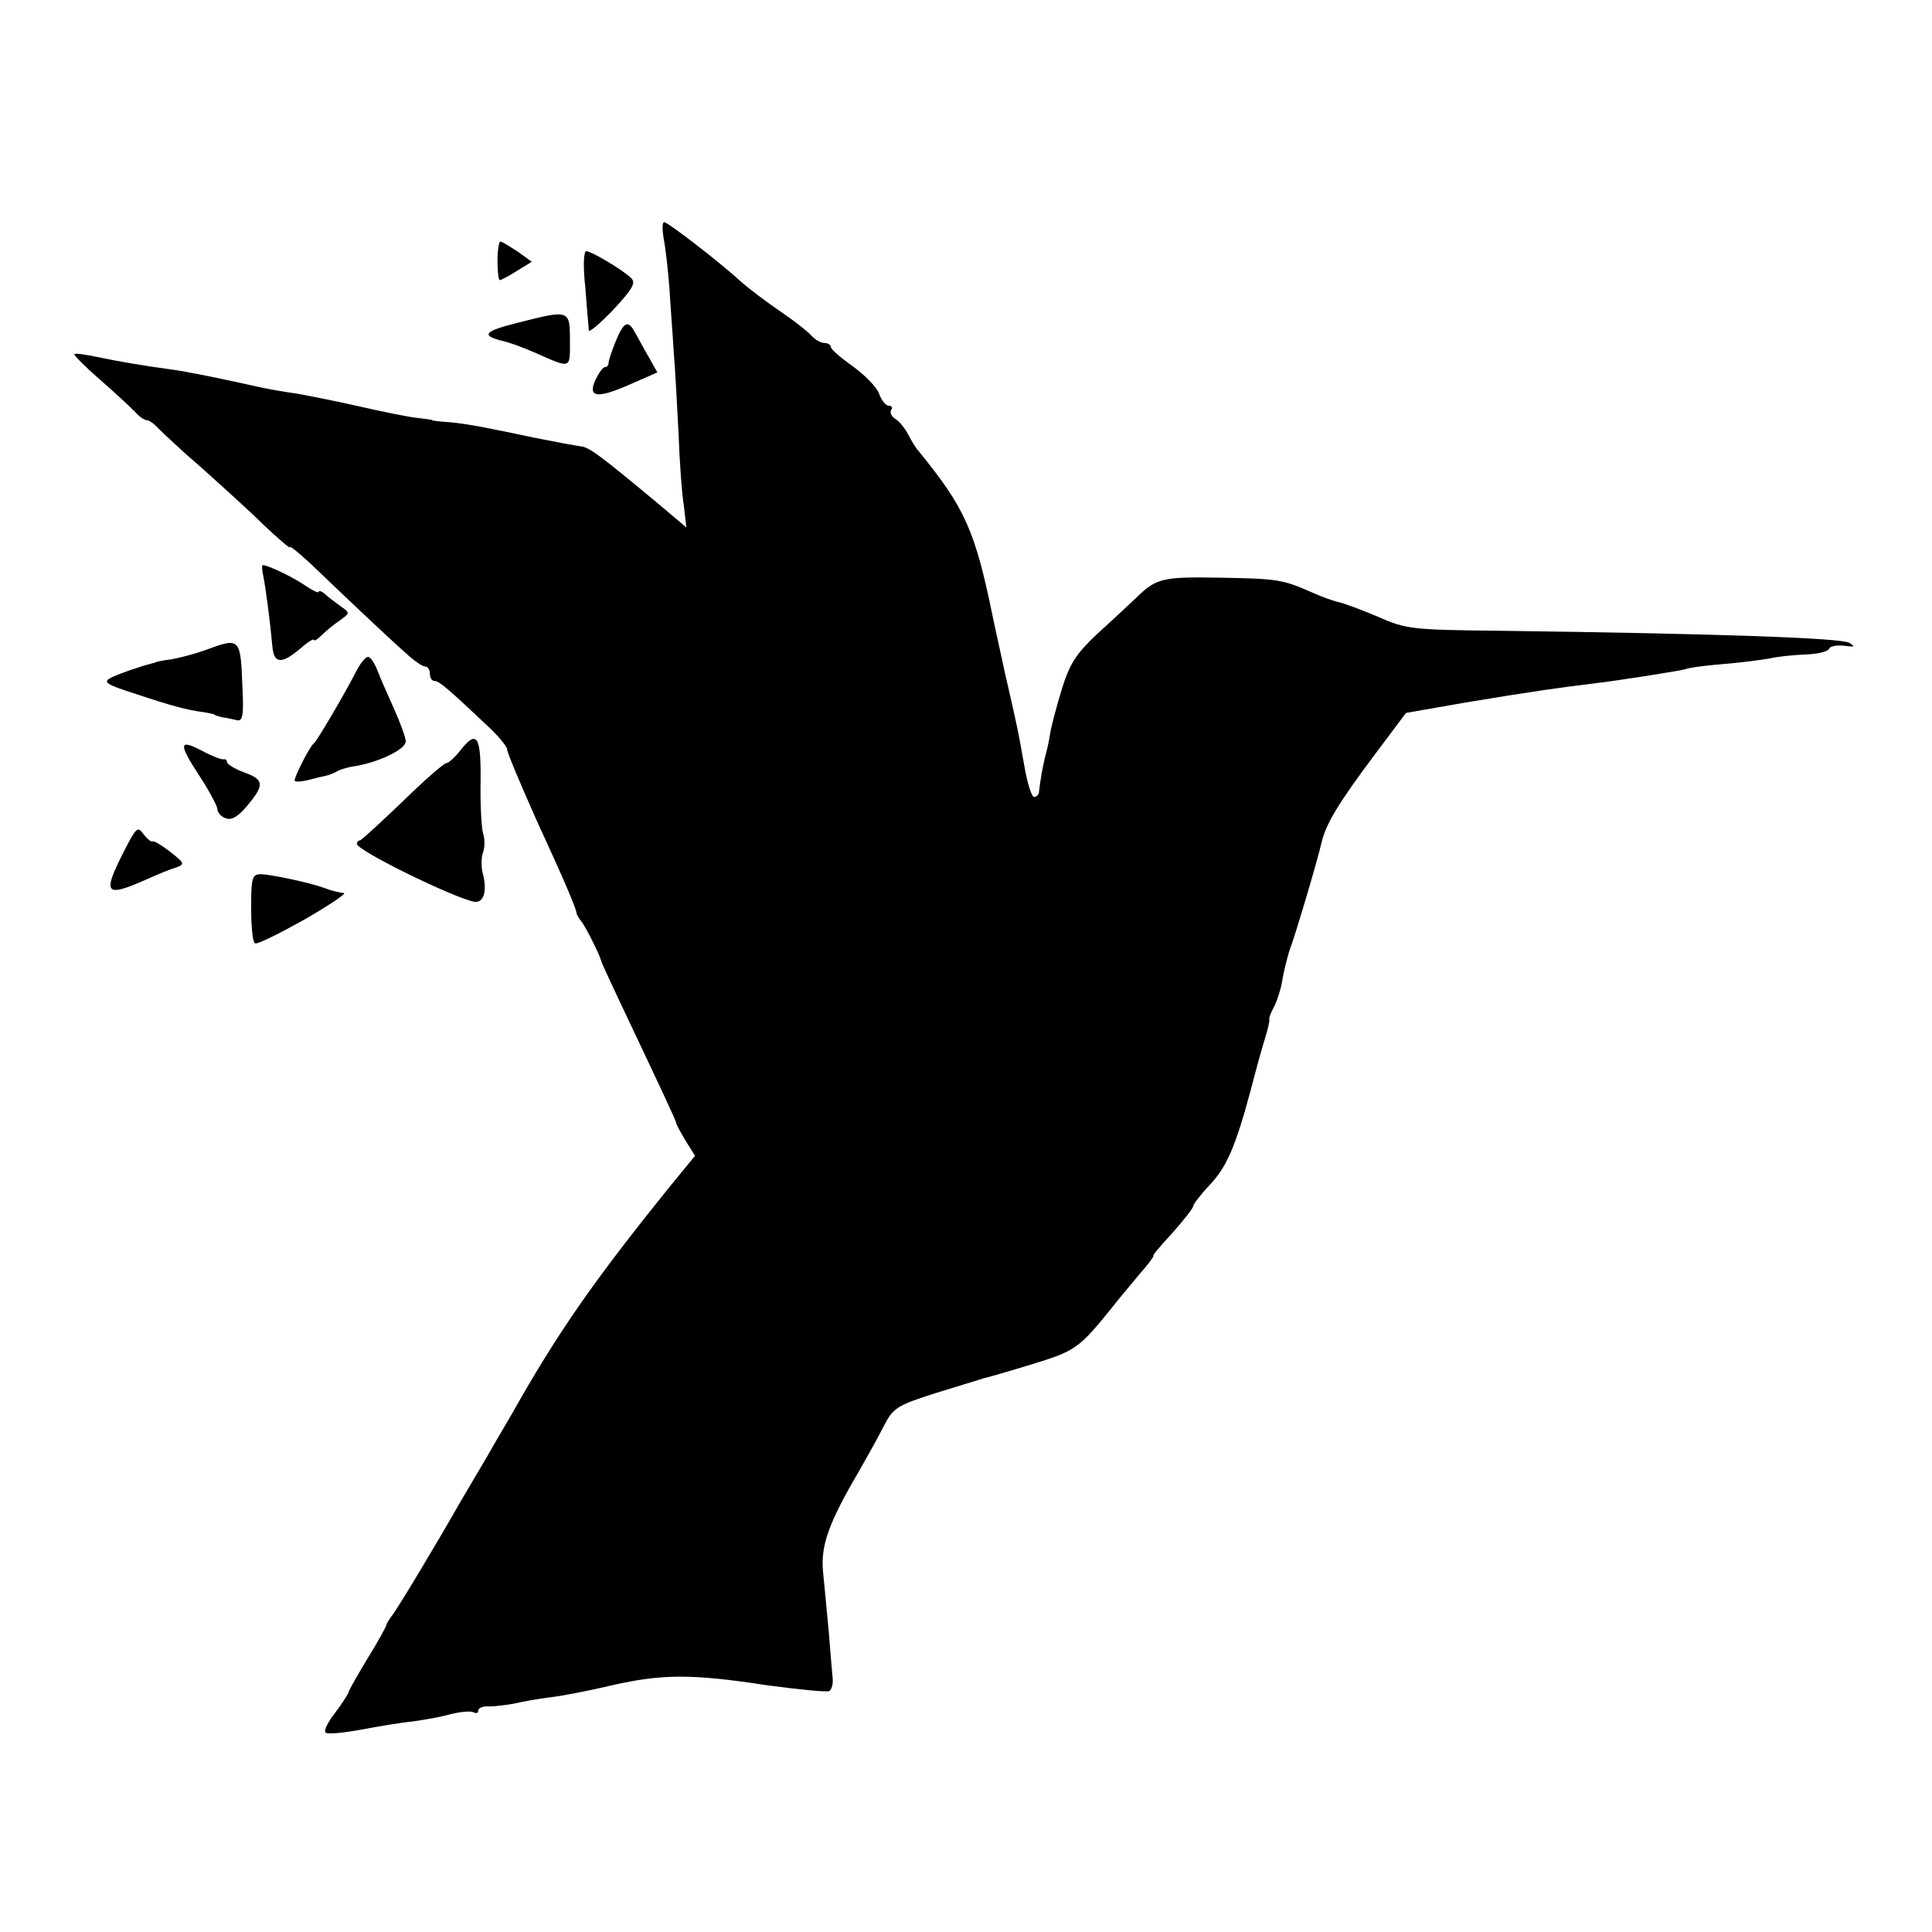 <?xml version="1.0" standalone="no"?>
<!DOCTYPE svg PUBLIC "-//W3C//DTD SVG 20010904//EN"
 "http://www.w3.org/TR/2001/REC-SVG-20010904/DTD/svg10.dtd">
<svg version="1.0" xmlns="http://www.w3.org/2000/svg"
 width="400pt" height="400pt" viewBox="0 0 400 400"
 preserveAspectRatio="xMidYMid meet">
<g transform="translate(0,400) scale(0.1,-0.1)"
fill="#000000" stroke="none">
<path d="M1374 3506 c4 -19 9 -65 12 -103 2 -37 7 -97 9 -133 3 -36 7 -112 10
-170 2 -58 7 -125 11 -148 l5 -44 -64 54 c-117 97 -137 112 -155 114 -9 1 -51
9 -92 17 -104 22 -139 29 -180 33 -19 1 -35 3 -35 4 0 1 -15 3 -33 5 -18 2
-72 13 -120 24 -48 11 -105 22 -127 26 -22 3 -58 9 -80 14 -71 16 -149 32
-180 36 -60 8 -111 17 -154 26 -24 5 -45 8 -47 6 -2 -2 22 -26 53 -53 31 -27
63 -57 72 -66 8 -10 20 -18 25 -18 5 0 16 -8 25 -18 9 -9 49 -47 90 -82 40
-36 98 -88 127 -117 30 -28 54 -49 54 -46 0 4 19 -12 43 -34 51 -49 155 -148
197 -185 17 -16 35 -28 40 -28 6 0 10 -7 10 -15 0 -8 4 -15 10 -15 9 0 26 -14
118 -101 17 -17 32 -35 32 -41 0 -6 27 -70 59 -142 63 -137 84 -187 85 -198 1
-3 5 -10 9 -15 7 -7 37 -66 42 -83 0 -3 16 -36 34 -75 91 -192 121 -256 121
-260 0 -3 9 -19 19 -36 l20 -32 -50 -61 c-160 -198 -235 -306 -329 -473 -9
-16 -32 -54 -50 -86 -19 -32 -44 -75 -56 -95 -50 -88 -134 -228 -144 -239 -5
-7 -10 -15 -10 -17 0 -3 -17 -34 -38 -68 -21 -35 -39 -66 -40 -71 -1 -4 -13
-23 -28 -43 -15 -19 -24 -37 -20 -41 3 -4 36 -1 74 6 37 7 85 15 107 17 22 3
57 9 78 15 20 5 42 7 47 4 6 -3 10 -2 10 3 0 6 10 10 23 9 12 0 36 3 52 6 17
4 50 10 75 13 25 3 82 14 128 25 102 23 163 24 319 0 67 -9 126 -15 130 -12 5
3 8 15 7 26 -1 11 -5 54 -8 95 -4 41 -9 98 -12 126 -5 54 11 100 75 209 16 28
39 69 50 91 20 39 27 44 109 70 48 15 92 28 97 30 6 1 51 14 100 29 92 28 99
33 169 120 13 17 39 47 56 68 18 20 30 37 28 37 -3 0 15 21 39 47 23 26 43 51
43 55 0 4 15 24 34 44 36 38 54 80 86 199 10 39 23 86 29 105 6 19 10 37 9 40
-1 3 4 15 10 26 6 12 14 36 17 55 3 19 10 45 14 59 14 37 59 190 67 225 9 39
34 81 112 185 l63 84 132 23 c121 20 189 30 257 38 51 6 185 27 191 30 3 2 37
7 75 10 38 3 83 9 99 12 17 4 50 7 74 8 25 1 46 6 48 12 2 5 16 8 31 6 22 -3
24 -2 11 6 -16 10 -264 19 -719 25 -187 2 -198 3 -257 29 -35 15 -71 28 -80
30 -10 2 -36 11 -58 21 -59 26 -70 28 -190 30 -119 2 -131 -1 -173 -42 -16
-15 -52 -49 -81 -75 -43 -41 -56 -60 -73 -115 -11 -36 -22 -78 -24 -92 -2 -14
-7 -36 -11 -50 -3 -14 -7 -33 -8 -42 -2 -10 -3 -22 -4 -28 0 -5 -5 -10 -10
-10 -5 0 -14 28 -20 63 -13 73 -13 75 -40 192 -11 50 -22 101 -25 115 -37 182
-58 228 -154 346 -5 5 -15 21 -22 35 -7 13 -19 28 -27 32 -7 5 -11 12 -8 18 4
5 1 9 -5 9 -6 0 -15 11 -20 25 -5 14 -30 39 -55 57 -25 18 -45 35 -45 40 0 4
-6 8 -14 8 -7 0 -19 7 -27 16 -7 8 -35 30 -63 49 -28 19 -65 47 -82 62 -45 41
-151 123 -159 123 -4 0 -4 -15 -1 -34z"/>
<path d="M1030 3460 c0 -22 2 -40 5 -40 2 0 18 8 35 19 l31 19 -29 21 c-17 11
-33 21 -36 21 -3 0 -6 -18 -6 -40z"/>
<path d="M1212 3403 c3 -43 7 -82 7 -87 1 -5 23 14 51 43 39 42 47 55 37 65
-17 17 -83 56 -93 56 -6 0 -7 -33 -2 -77z"/>
<path d="M1073 3332 c-69 -17 -78 -26 -36 -37 15 -3 45 -14 68 -24 79 -35 75
-36 75 24 0 64 -1 64 -107 37z"/>
<path d="M1275 3294 c-8 -20 -15 -40 -15 -45 0 -5 -3 -9 -7 -9 -5 0 -13 -12
-20 -26 -17 -37 3 -40 71 -10 l57 25 -18 32 c-10 17 -22 40 -28 50 -14 27 -23
24 -40 -17z"/>
<path d="M545 2808 c5 -23 15 -102 19 -147 3 -35 19 -36 55 -6 17 15 31 24 31
20 0 -3 7 1 15 9 9 9 26 23 38 31 22 16 22 16 2 30 -11 8 -26 19 -32 25 -7 6
-13 8 -13 5 0 -4 -12 2 -27 12 -26 18 -78 43 -89 43 -2 0 -2 -10 1 -22z"/>
<path d="M425 2654 c-22 -8 -53 -16 -70 -19 -16 -2 -31 -5 -32 -6 -2 -1 -6 -2
-10 -3 -24 -6 -61 -19 -81 -28 -20 -10 -16 -14 50 -35 72 -24 104 -33 143 -38
11 -2 20 -4 20 -5 0 -1 7 -3 15 -5 8 -1 22 -4 30 -6 12 -3 15 8 12 66 -4 105
-4 106 -77 79z"/>
<path d="M739 2613 c-25 -49 -83 -148 -90 -153 -8 -6 -39 -67 -39 -76 0 -3 12
-3 28 1 15 4 32 8 37 9 6 1 15 5 21 8 6 4 24 10 41 12 50 9 103 35 103 51 0 8
-11 38 -24 67 -13 29 -29 65 -35 81 -6 15 -14 27 -19 27 -5 0 -15 -12 -23 -27z"/>
<path d="M952 2445 c-11 -14 -24 -25 -28 -25 -5 0 -46 -36 -91 -80 -46 -44
-85 -80 -88 -80 -3 0 -6 -3 -6 -7 -2 -13 200 -112 243 -120 19 -3 27 21 18 57
-4 14 -4 34 0 45 4 11 4 29 0 40 -3 11 -6 59 -5 108 1 95 -8 107 -43 62z"/>
<path d="M410 2398 c22 -33 40 -67 40 -73 0 -7 8 -16 17 -19 12 -5 26 3 45 26
36 43 35 54 -7 69 -19 7 -35 17 -35 21 0 4 -3 7 -7 6 -5 -1 -22 6 -40 15 -52
28 -55 20 -13 -45z"/>
<path d="M257 2238 c-46 -90 -40 -97 48 -58 22 10 49 21 60 24 18 7 17 9 -12
32 -18 14 -35 24 -37 22 -3 -2 -11 5 -19 15 -12 17 -15 14 -40 -35z"/>
<path d="M520 2121 c0 -39 3 -72 8 -74 4 -3 50 20 102 49 52 30 89 55 82 55
-13 2 -20 3 -42 11 -30 11 -111 28 -130 28 -18 0 -20 -7 -20 -69z"/>
</g>
</svg>
